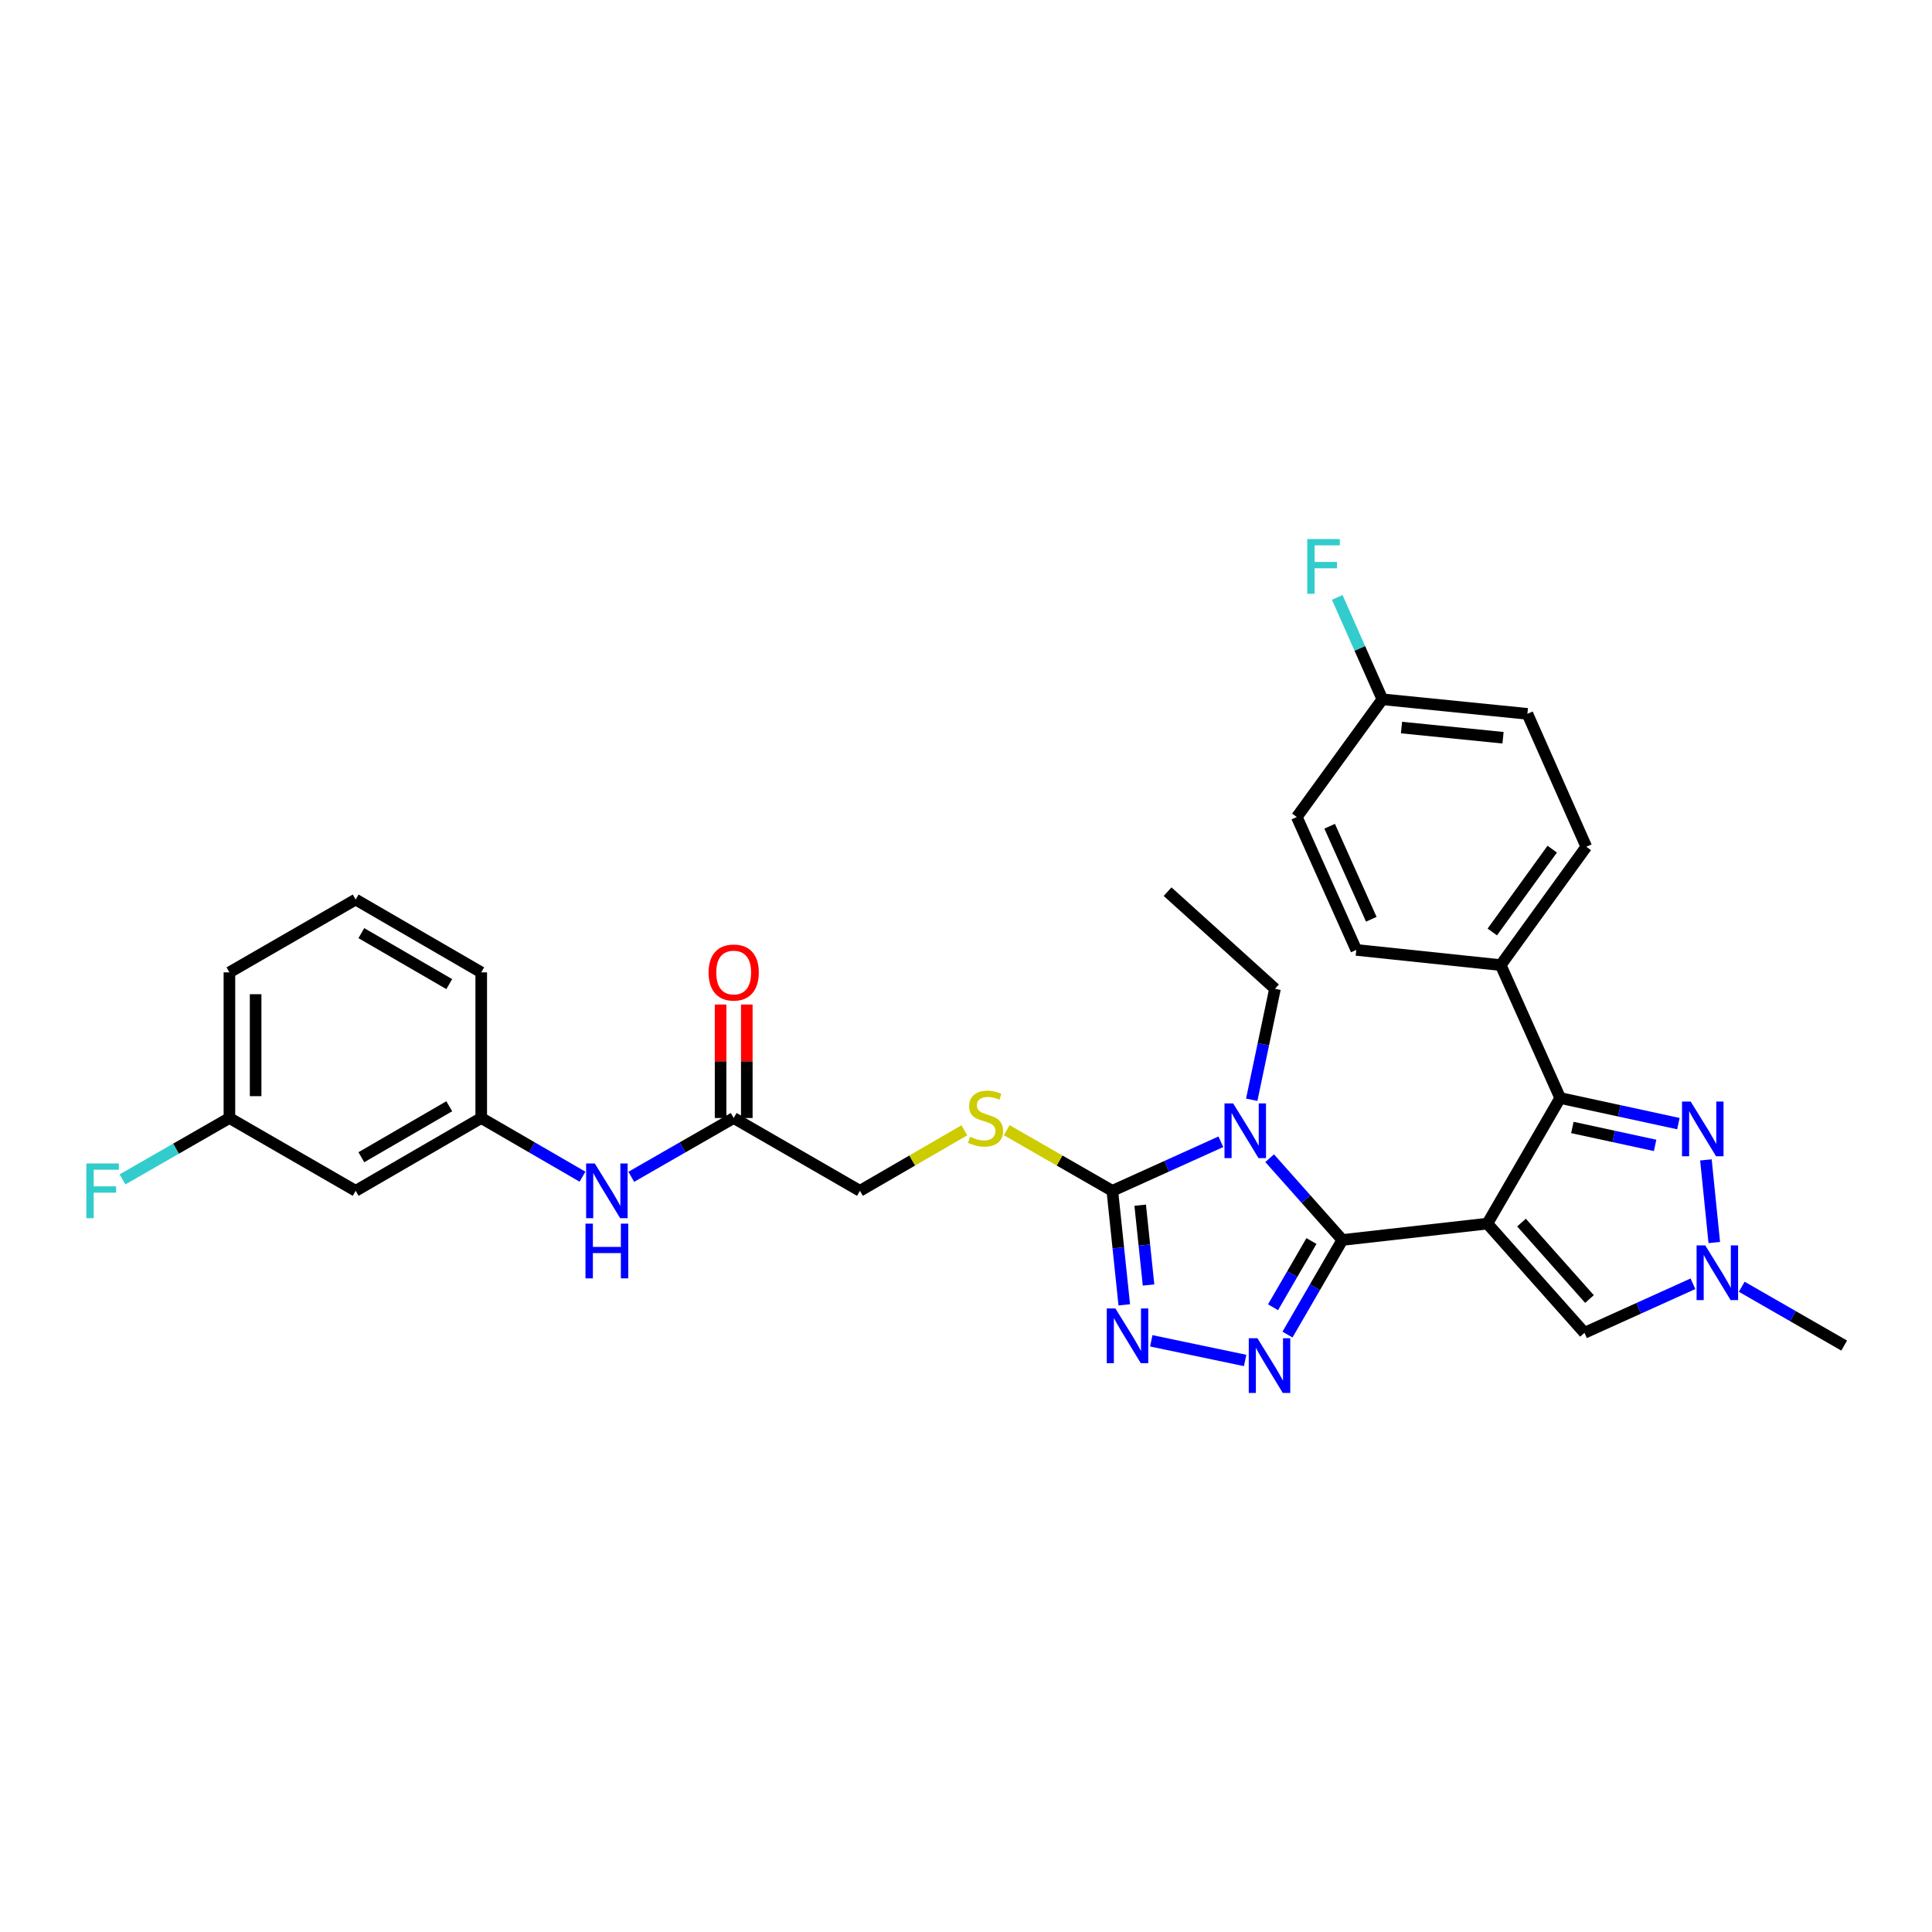 <?xml version='1.0' encoding='iso-8859-1'?>
<svg version='1.1' baseProfile='full'
              xmlns='http://www.w3.org/2000/svg'
                      xmlns:rdkit='http://www.rdkit.org/xml'
                      xmlns:xlink='http://www.w3.org/1999/xlink'
                  xml:space='preserve'
width='1000px' height='1000px' viewBox='0 0 1000 1000'>
<!-- END OF HEADER -->
<rect style='opacity:1.0;fill:#FFFFFF;stroke:none' width='1000' height='1000' x='0' y='0'> </rect>
<path class='bond-0' d='M 769.85,633.339 L 694.793,641.809' style='fill:none;fill-rule:evenodd;stroke:#000000;stroke-width:6px;stroke-linecap:butt;stroke-linejoin:miter;stroke-opacity:1' />
<path class='bond-3' d='M 769.85,633.339 L 807.551,568.327' style='fill:none;fill-rule:evenodd;stroke:#000000;stroke-width:6px;stroke-linecap:butt;stroke-linejoin:miter;stroke-opacity:1' />
<path class='bond-7' d='M 769.85,633.339 L 820.114,689.865' style='fill:none;fill-rule:evenodd;stroke:#000000;stroke-width:6px;stroke-linecap:butt;stroke-linejoin:miter;stroke-opacity:1' />
<path class='bond-7' d='M 787.526,632.804 L 822.711,672.373' style='fill:none;fill-rule:evenodd;stroke:#000000;stroke-width:6px;stroke-linecap:butt;stroke-linejoin:miter;stroke-opacity:1' />
<path class='bond-1' d='M 694.793,641.809 L 675.98,620.644' style='fill:none;fill-rule:evenodd;stroke:#000000;stroke-width:6px;stroke-linecap:butt;stroke-linejoin:miter;stroke-opacity:1' />
<path class='bond-1' d='M 675.98,620.644 L 657.167,599.479' style='fill:none;fill-rule:evenodd;stroke:#0000FF;stroke-width:6px;stroke-linecap:butt;stroke-linejoin:miter;stroke-opacity:1' />
<path class='bond-2' d='M 694.793,641.809 L 680.595,666.296' style='fill:none;fill-rule:evenodd;stroke:#000000;stroke-width:6px;stroke-linecap:butt;stroke-linejoin:miter;stroke-opacity:1' />
<path class='bond-2' d='M 680.595,666.296 L 666.398,690.782' style='fill:none;fill-rule:evenodd;stroke:#0000FF;stroke-width:6px;stroke-linecap:butt;stroke-linejoin:miter;stroke-opacity:1' />
<path class='bond-2' d='M 678.799,642.351 L 668.861,659.492' style='fill:none;fill-rule:evenodd;stroke:#000000;stroke-width:6px;stroke-linecap:butt;stroke-linejoin:miter;stroke-opacity:1' />
<path class='bond-2' d='M 668.861,659.492 L 658.922,676.633' style='fill:none;fill-rule:evenodd;stroke:#0000FF;stroke-width:6px;stroke-linecap:butt;stroke-linejoin:miter;stroke-opacity:1' />
<path class='bond-4' d='M 631.909,590.977 L 603.825,603.672' style='fill:none;fill-rule:evenodd;stroke:#0000FF;stroke-width:6px;stroke-linecap:butt;stroke-linejoin:miter;stroke-opacity:1' />
<path class='bond-4' d='M 603.825,603.672 L 575.742,616.368' style='fill:none;fill-rule:evenodd;stroke:#000000;stroke-width:6px;stroke-linecap:butt;stroke-linejoin:miter;stroke-opacity:1' />
<path class='bond-16' d='M 647.896,569.231 L 653.914,540.509' style='fill:none;fill-rule:evenodd;stroke:#0000FF;stroke-width:6px;stroke-linecap:butt;stroke-linejoin:miter;stroke-opacity:1' />
<path class='bond-16' d='M 653.914,540.509 L 659.932,511.786' style='fill:none;fill-rule:evenodd;stroke:#000000;stroke-width:6px;stroke-linecap:butt;stroke-linejoin:miter;stroke-opacity:1' />
<path class='bond-5' d='M 644.481,704.178 L 595.896,694.001' style='fill:none;fill-rule:evenodd;stroke:#0000FF;stroke-width:6px;stroke-linecap:butt;stroke-linejoin:miter;stroke-opacity:1' />
<path class='bond-6' d='M 807.551,568.327 L 838.14,574.958' style='fill:none;fill-rule:evenodd;stroke:#000000;stroke-width:6px;stroke-linecap:butt;stroke-linejoin:miter;stroke-opacity:1' />
<path class='bond-6' d='M 838.14,574.958 L 868.729,581.589' style='fill:none;fill-rule:evenodd;stroke:#0000FF;stroke-width:6px;stroke-linecap:butt;stroke-linejoin:miter;stroke-opacity:1' />
<path class='bond-6' d='M 813.855,583.573 L 835.267,588.215' style='fill:none;fill-rule:evenodd;stroke:#000000;stroke-width:6px;stroke-linecap:butt;stroke-linejoin:miter;stroke-opacity:1' />
<path class='bond-6' d='M 835.267,588.215 L 856.679,592.856' style='fill:none;fill-rule:evenodd;stroke:#0000FF;stroke-width:6px;stroke-linecap:butt;stroke-linejoin:miter;stroke-opacity:1' />
<path class='bond-10' d='M 807.551,568.327 L 776.76,499.533' style='fill:none;fill-rule:evenodd;stroke:#000000;stroke-width:6px;stroke-linecap:butt;stroke-linejoin:miter;stroke-opacity:1' />
<path class='bond-9' d='M 575.742,616.368 L 548.413,600.675' style='fill:none;fill-rule:evenodd;stroke:#000000;stroke-width:6px;stroke-linecap:butt;stroke-linejoin:miter;stroke-opacity:1' />
<path class='bond-9' d='M 548.413,600.675 L 521.084,584.982' style='fill:none;fill-rule:evenodd;stroke:#CCCC00;stroke-width:6px;stroke-linecap:butt;stroke-linejoin:miter;stroke-opacity:1' />
<path class='bond-32' d='M 575.742,616.368 L 578.831,645.874' style='fill:none;fill-rule:evenodd;stroke:#000000;stroke-width:6px;stroke-linecap:butt;stroke-linejoin:miter;stroke-opacity:1' />
<path class='bond-32' d='M 578.831,645.874 L 581.921,675.379' style='fill:none;fill-rule:evenodd;stroke:#0000FF;stroke-width:6px;stroke-linecap:butt;stroke-linejoin:miter;stroke-opacity:1' />
<path class='bond-32' d='M 590.159,623.807 L 592.322,644.461' style='fill:none;fill-rule:evenodd;stroke:#000000;stroke-width:6px;stroke-linecap:butt;stroke-linejoin:miter;stroke-opacity:1' />
<path class='bond-32' d='M 592.322,644.461 L 594.485,665.114' style='fill:none;fill-rule:evenodd;stroke:#0000FF;stroke-width:6px;stroke-linecap:butt;stroke-linejoin:miter;stroke-opacity:1' />
<path class='bond-31' d='M 882.98,600.357 L 887.311,643.137' style='fill:none;fill-rule:evenodd;stroke:#0000FF;stroke-width:6px;stroke-linecap:butt;stroke-linejoin:miter;stroke-opacity:1' />
<path class='bond-8' d='M 820.114,689.865 L 848.19,677.17' style='fill:none;fill-rule:evenodd;stroke:#000000;stroke-width:6px;stroke-linecap:butt;stroke-linejoin:miter;stroke-opacity:1' />
<path class='bond-8' d='M 848.19,677.17 L 876.266,664.475' style='fill:none;fill-rule:evenodd;stroke:#0000FF;stroke-width:6px;stroke-linecap:butt;stroke-linejoin:miter;stroke-opacity:1' />
<path class='bond-26' d='M 901.526,666.02 L 928.036,681.243' style='fill:none;fill-rule:evenodd;stroke:#0000FF;stroke-width:6px;stroke-linecap:butt;stroke-linejoin:miter;stroke-opacity:1' />
<path class='bond-26' d='M 928.036,681.243 L 954.545,696.467' style='fill:none;fill-rule:evenodd;stroke:#000000;stroke-width:6px;stroke-linecap:butt;stroke-linejoin:miter;stroke-opacity:1' />
<path class='bond-17' d='M 499.153,585.034 L 472.123,600.701' style='fill:none;fill-rule:evenodd;stroke:#CCCC00;stroke-width:6px;stroke-linecap:butt;stroke-linejoin:miter;stroke-opacity:1' />
<path class='bond-17' d='M 472.123,600.701 L 445.093,616.368' style='fill:none;fill-rule:evenodd;stroke:#000000;stroke-width:6px;stroke-linecap:butt;stroke-linejoin:miter;stroke-opacity:1' />
<path class='bond-18' d='M 776.76,499.533 L 821.063,438.281' style='fill:none;fill-rule:evenodd;stroke:#000000;stroke-width:6px;stroke-linecap:butt;stroke-linejoin:miter;stroke-opacity:1' />
<path class='bond-18' d='M 772.415,482.395 L 803.427,439.519' style='fill:none;fill-rule:evenodd;stroke:#000000;stroke-width:6px;stroke-linecap:butt;stroke-linejoin:miter;stroke-opacity:1' />
<path class='bond-19' d='M 776.76,499.533 L 702.012,491.673' style='fill:none;fill-rule:evenodd;stroke:#000000;stroke-width:6px;stroke-linecap:butt;stroke-linejoin:miter;stroke-opacity:1' />
<path class='bond-11' d='M 379.757,578.682 L 445.093,616.368' style='fill:none;fill-rule:evenodd;stroke:#000000;stroke-width:6px;stroke-linecap:butt;stroke-linejoin:miter;stroke-opacity:1' />
<path class='bond-12' d='M 379.757,578.682 L 353.254,593.899' style='fill:none;fill-rule:evenodd;stroke:#000000;stroke-width:6px;stroke-linecap:butt;stroke-linejoin:miter;stroke-opacity:1' />
<path class='bond-12' d='M 353.254,593.899 L 326.752,609.115' style='fill:none;fill-rule:evenodd;stroke:#0000FF;stroke-width:6px;stroke-linecap:butt;stroke-linejoin:miter;stroke-opacity:1' />
<path class='bond-15' d='M 386.539,578.682 L 386.539,549.31' style='fill:none;fill-rule:evenodd;stroke:#000000;stroke-width:6px;stroke-linecap:butt;stroke-linejoin:miter;stroke-opacity:1' />
<path class='bond-15' d='M 386.539,549.31 L 386.539,519.938' style='fill:none;fill-rule:evenodd;stroke:#FF0000;stroke-width:6px;stroke-linecap:butt;stroke-linejoin:miter;stroke-opacity:1' />
<path class='bond-15' d='M 372.975,578.682 L 372.975,549.31' style='fill:none;fill-rule:evenodd;stroke:#000000;stroke-width:6px;stroke-linecap:butt;stroke-linejoin:miter;stroke-opacity:1' />
<path class='bond-15' d='M 372.975,549.31 L 372.975,519.938' style='fill:none;fill-rule:evenodd;stroke:#FF0000;stroke-width:6px;stroke-linecap:butt;stroke-linejoin:miter;stroke-opacity:1' />
<path class='bond-13' d='M 301.501,609.056 L 275.293,593.869' style='fill:none;fill-rule:evenodd;stroke:#0000FF;stroke-width:6px;stroke-linecap:butt;stroke-linejoin:miter;stroke-opacity:1' />
<path class='bond-13' d='M 275.293,593.869 L 249.086,578.682' style='fill:none;fill-rule:evenodd;stroke:#000000;stroke-width:6px;stroke-linecap:butt;stroke-linejoin:miter;stroke-opacity:1' />
<path class='bond-14' d='M 249.086,578.682 L 184.089,616.368' style='fill:none;fill-rule:evenodd;stroke:#000000;stroke-width:6px;stroke-linecap:butt;stroke-linejoin:miter;stroke-opacity:1' />
<path class='bond-14' d='M 232.532,572.6 L 187.034,598.981' style='fill:none;fill-rule:evenodd;stroke:#000000;stroke-width:6px;stroke-linecap:butt;stroke-linejoin:miter;stroke-opacity:1' />
<path class='bond-28' d='M 249.086,578.682 L 249.086,503.293' style='fill:none;fill-rule:evenodd;stroke:#000000;stroke-width:6px;stroke-linecap:butt;stroke-linejoin:miter;stroke-opacity:1' />
<path class='bond-20' d='M 184.089,616.368 L 118.746,578.682' style='fill:none;fill-rule:evenodd;stroke:#000000;stroke-width:6px;stroke-linecap:butt;stroke-linejoin:miter;stroke-opacity:1' />
<path class='bond-30' d='M 659.932,511.786 L 604.34,461.522' style='fill:none;fill-rule:evenodd;stroke:#000000;stroke-width:6px;stroke-linecap:butt;stroke-linejoin:miter;stroke-opacity:1' />
<path class='bond-22' d='M 821.063,438.281 L 790.581,369.487' style='fill:none;fill-rule:evenodd;stroke:#000000;stroke-width:6px;stroke-linecap:butt;stroke-linejoin:miter;stroke-opacity:1' />
<path class='bond-23' d='M 702.012,491.673 L 671.228,422.886' style='fill:none;fill-rule:evenodd;stroke:#000000;stroke-width:6px;stroke-linecap:butt;stroke-linejoin:miter;stroke-opacity:1' />
<path class='bond-23' d='M 709.776,475.814 L 688.227,427.663' style='fill:none;fill-rule:evenodd;stroke:#000000;stroke-width:6px;stroke-linecap:butt;stroke-linejoin:miter;stroke-opacity:1' />
<path class='bond-24' d='M 118.746,578.682 L 91.083,594.565' style='fill:none;fill-rule:evenodd;stroke:#000000;stroke-width:6px;stroke-linecap:butt;stroke-linejoin:miter;stroke-opacity:1' />
<path class='bond-24' d='M 91.083,594.565 L 63.421,610.447' style='fill:none;fill-rule:evenodd;stroke:#33CCCC;stroke-width:6px;stroke-linecap:butt;stroke-linejoin:miter;stroke-opacity:1' />
<path class='bond-34' d='M 118.746,578.682 L 118.746,503.293' style='fill:none;fill-rule:evenodd;stroke:#000000;stroke-width:6px;stroke-linecap:butt;stroke-linejoin:miter;stroke-opacity:1' />
<path class='bond-34' d='M 132.31,567.373 L 132.31,514.601' style='fill:none;fill-rule:evenodd;stroke:#000000;stroke-width:6px;stroke-linecap:butt;stroke-linejoin:miter;stroke-opacity:1' />
<path class='bond-21' d='M 715.509,361.951 L 671.228,422.886' style='fill:none;fill-rule:evenodd;stroke:#000000;stroke-width:6px;stroke-linecap:butt;stroke-linejoin:miter;stroke-opacity:1' />
<path class='bond-25' d='M 715.509,361.951 L 703.834,335.585' style='fill:none;fill-rule:evenodd;stroke:#000000;stroke-width:6px;stroke-linecap:butt;stroke-linejoin:miter;stroke-opacity:1' />
<path class='bond-25' d='M 703.834,335.585 L 692.159,309.219' style='fill:none;fill-rule:evenodd;stroke:#33CCCC;stroke-width:6px;stroke-linecap:butt;stroke-linejoin:miter;stroke-opacity:1' />
<path class='bond-33' d='M 715.509,361.951 L 790.581,369.487' style='fill:none;fill-rule:evenodd;stroke:#000000;stroke-width:6px;stroke-linecap:butt;stroke-linejoin:miter;stroke-opacity:1' />
<path class='bond-33' d='M 725.415,376.578 L 777.965,381.853' style='fill:none;fill-rule:evenodd;stroke:#000000;stroke-width:6px;stroke-linecap:butt;stroke-linejoin:miter;stroke-opacity:1' />
<path class='bond-27' d='M 184.089,465.606 L 249.086,503.293' style='fill:none;fill-rule:evenodd;stroke:#000000;stroke-width:6px;stroke-linecap:butt;stroke-linejoin:miter;stroke-opacity:1' />
<path class='bond-27' d='M 187.034,482.994 L 232.532,509.375' style='fill:none;fill-rule:evenodd;stroke:#000000;stroke-width:6px;stroke-linecap:butt;stroke-linejoin:miter;stroke-opacity:1' />
<path class='bond-29' d='M 184.089,465.606 L 118.746,503.293' style='fill:none;fill-rule:evenodd;stroke:#000000;stroke-width:6px;stroke-linecap:butt;stroke-linejoin:miter;stroke-opacity:1' />
<path  class='atom-2' d='M 638.276 571.108
L 647.556 586.108
Q 648.476 587.588, 649.956 590.268
Q 651.436 592.948, 651.516 593.108
L 651.516 571.108
L 655.276 571.108
L 655.276 599.428
L 651.396 599.428
L 641.436 583.028
Q 640.276 581.108, 639.036 578.908
Q 637.836 576.708, 637.476 576.028
L 637.476 599.428
L 633.796 599.428
L 633.796 571.108
L 638.276 571.108
' fill='#0000FF'/>
<path  class='atom-3' d='M 650.838 692.661
L 660.118 707.661
Q 661.038 709.141, 662.518 711.821
Q 663.998 714.501, 664.078 714.661
L 664.078 692.661
L 667.838 692.661
L 667.838 720.981
L 663.958 720.981
L 653.998 704.581
Q 652.838 702.661, 651.598 700.461
Q 650.398 698.261, 650.038 697.581
L 650.038 720.981
L 646.358 720.981
L 646.358 692.661
L 650.838 692.661
' fill='#0000FF'/>
<path  class='atom-6' d='M 577.341 677.265
L 586.621 692.265
Q 587.541 693.745, 589.021 696.425
Q 590.501 699.105, 590.581 699.265
L 590.581 677.265
L 594.341 677.265
L 594.341 705.585
L 590.461 705.585
L 580.501 689.185
Q 579.341 687.265, 578.101 685.065
Q 576.901 682.865, 576.541 682.185
L 576.541 705.585
L 572.861 705.585
L 572.861 677.265
L 577.341 677.265
' fill='#0000FF'/>
<path  class='atom-7' d='M 875.097 570.166
L 884.377 585.166
Q 885.297 586.646, 886.777 589.326
Q 888.257 592.006, 888.337 592.166
L 888.337 570.166
L 892.097 570.166
L 892.097 598.486
L 888.217 598.486
L 878.257 582.086
Q 877.097 580.166, 875.857 577.966
Q 874.657 575.766, 874.297 575.086
L 874.297 598.486
L 870.617 598.486
L 870.617 570.166
L 875.097 570.166
' fill='#0000FF'/>
<path  class='atom-9' d='M 882.633 644.605
L 891.913 659.605
Q 892.833 661.085, 894.313 663.765
Q 895.793 666.445, 895.873 666.605
L 895.873 644.605
L 899.633 644.605
L 899.633 672.925
L 895.753 672.925
L 885.793 656.525
Q 884.633 654.605, 883.393 652.405
Q 882.193 650.205, 881.833 649.525
L 881.833 672.925
L 878.153 672.925
L 878.153 644.605
L 882.633 644.605
' fill='#0000FF'/>
<path  class='atom-10' d='M 502.112 588.402
Q 502.432 588.522, 503.752 589.082
Q 505.072 589.642, 506.512 590.002
Q 507.992 590.322, 509.432 590.322
Q 512.112 590.322, 513.672 589.042
Q 515.232 587.722, 515.232 585.442
Q 515.232 583.882, 514.432 582.922
Q 513.672 581.962, 512.472 581.442
Q 511.272 580.922, 509.272 580.322
Q 506.752 579.562, 505.232 578.842
Q 503.752 578.122, 502.672 576.602
Q 501.632 575.082, 501.632 572.522
Q 501.632 568.962, 504.032 566.762
Q 506.472 564.562, 511.272 564.562
Q 514.552 564.562, 518.272 566.122
L 517.352 569.202
Q 513.952 567.802, 511.392 567.802
Q 508.632 567.802, 507.112 568.962
Q 505.592 570.082, 505.632 572.042
Q 505.632 573.562, 506.392 574.482
Q 507.192 575.402, 508.312 575.922
Q 509.472 576.442, 511.392 577.042
Q 513.952 577.842, 515.472 578.642
Q 516.992 579.442, 518.072 581.082
Q 519.192 582.682, 519.192 585.442
Q 519.192 589.362, 516.552 591.482
Q 513.952 593.562, 509.592 593.562
Q 507.072 593.562, 505.152 593.002
Q 503.272 592.482, 501.032 591.562
L 502.112 588.402
' fill='#CCCC00'/>
<path  class='atom-13' d='M 307.86 602.208
L 317.14 617.208
Q 318.06 618.688, 319.54 621.368
Q 321.02 624.048, 321.1 624.208
L 321.1 602.208
L 324.86 602.208
L 324.86 630.528
L 320.98 630.528
L 311.02 614.128
Q 309.86 612.208, 308.62 610.008
Q 307.42 607.808, 307.06 607.128
L 307.06 630.528
L 303.38 630.528
L 303.38 602.208
L 307.86 602.208
' fill='#0000FF'/>
<path  class='atom-13' d='M 303.04 633.36
L 306.88 633.36
L 306.88 645.4
L 321.36 645.4
L 321.36 633.36
L 325.2 633.36
L 325.2 661.68
L 321.36 661.68
L 321.36 648.6
L 306.88 648.6
L 306.88 661.68
L 303.04 661.68
L 303.04 633.36
' fill='#0000FF'/>
<path  class='atom-16' d='M 366.757 503.373
Q 366.757 496.573, 370.117 492.773
Q 373.477 488.973, 379.757 488.973
Q 386.037 488.973, 389.397 492.773
Q 392.757 496.573, 392.757 503.373
Q 392.757 510.253, 389.357 514.173
Q 385.957 518.053, 379.757 518.053
Q 373.517 518.053, 370.117 514.173
Q 366.757 510.293, 366.757 503.373
M 379.757 514.853
Q 384.077 514.853, 386.397 511.973
Q 388.757 509.053, 388.757 503.373
Q 388.757 497.813, 386.397 495.013
Q 384.077 492.173, 379.757 492.173
Q 375.437 492.173, 373.077 494.973
Q 370.757 497.773, 370.757 503.373
Q 370.757 509.093, 373.077 511.973
Q 375.437 514.853, 379.757 514.853
' fill='#FF0000'/>
<path  class='atom-25' d='M 44.689 602.208
L 61.529 602.208
L 61.529 605.448
L 48.489 605.448
L 48.489 614.048
L 60.089 614.048
L 60.089 617.328
L 48.489 617.328
L 48.489 630.528
L 44.689 630.528
L 44.689 602.208
' fill='#33CCCC'/>
<path  class='atom-26' d='M 676.636 279.019
L 693.476 279.019
L 693.476 282.259
L 680.436 282.259
L 680.436 290.859
L 692.036 290.859
L 692.036 294.139
L 680.436 294.139
L 680.436 307.339
L 676.636 307.339
L 676.636 279.019
' fill='#33CCCC'/>
</svg>
